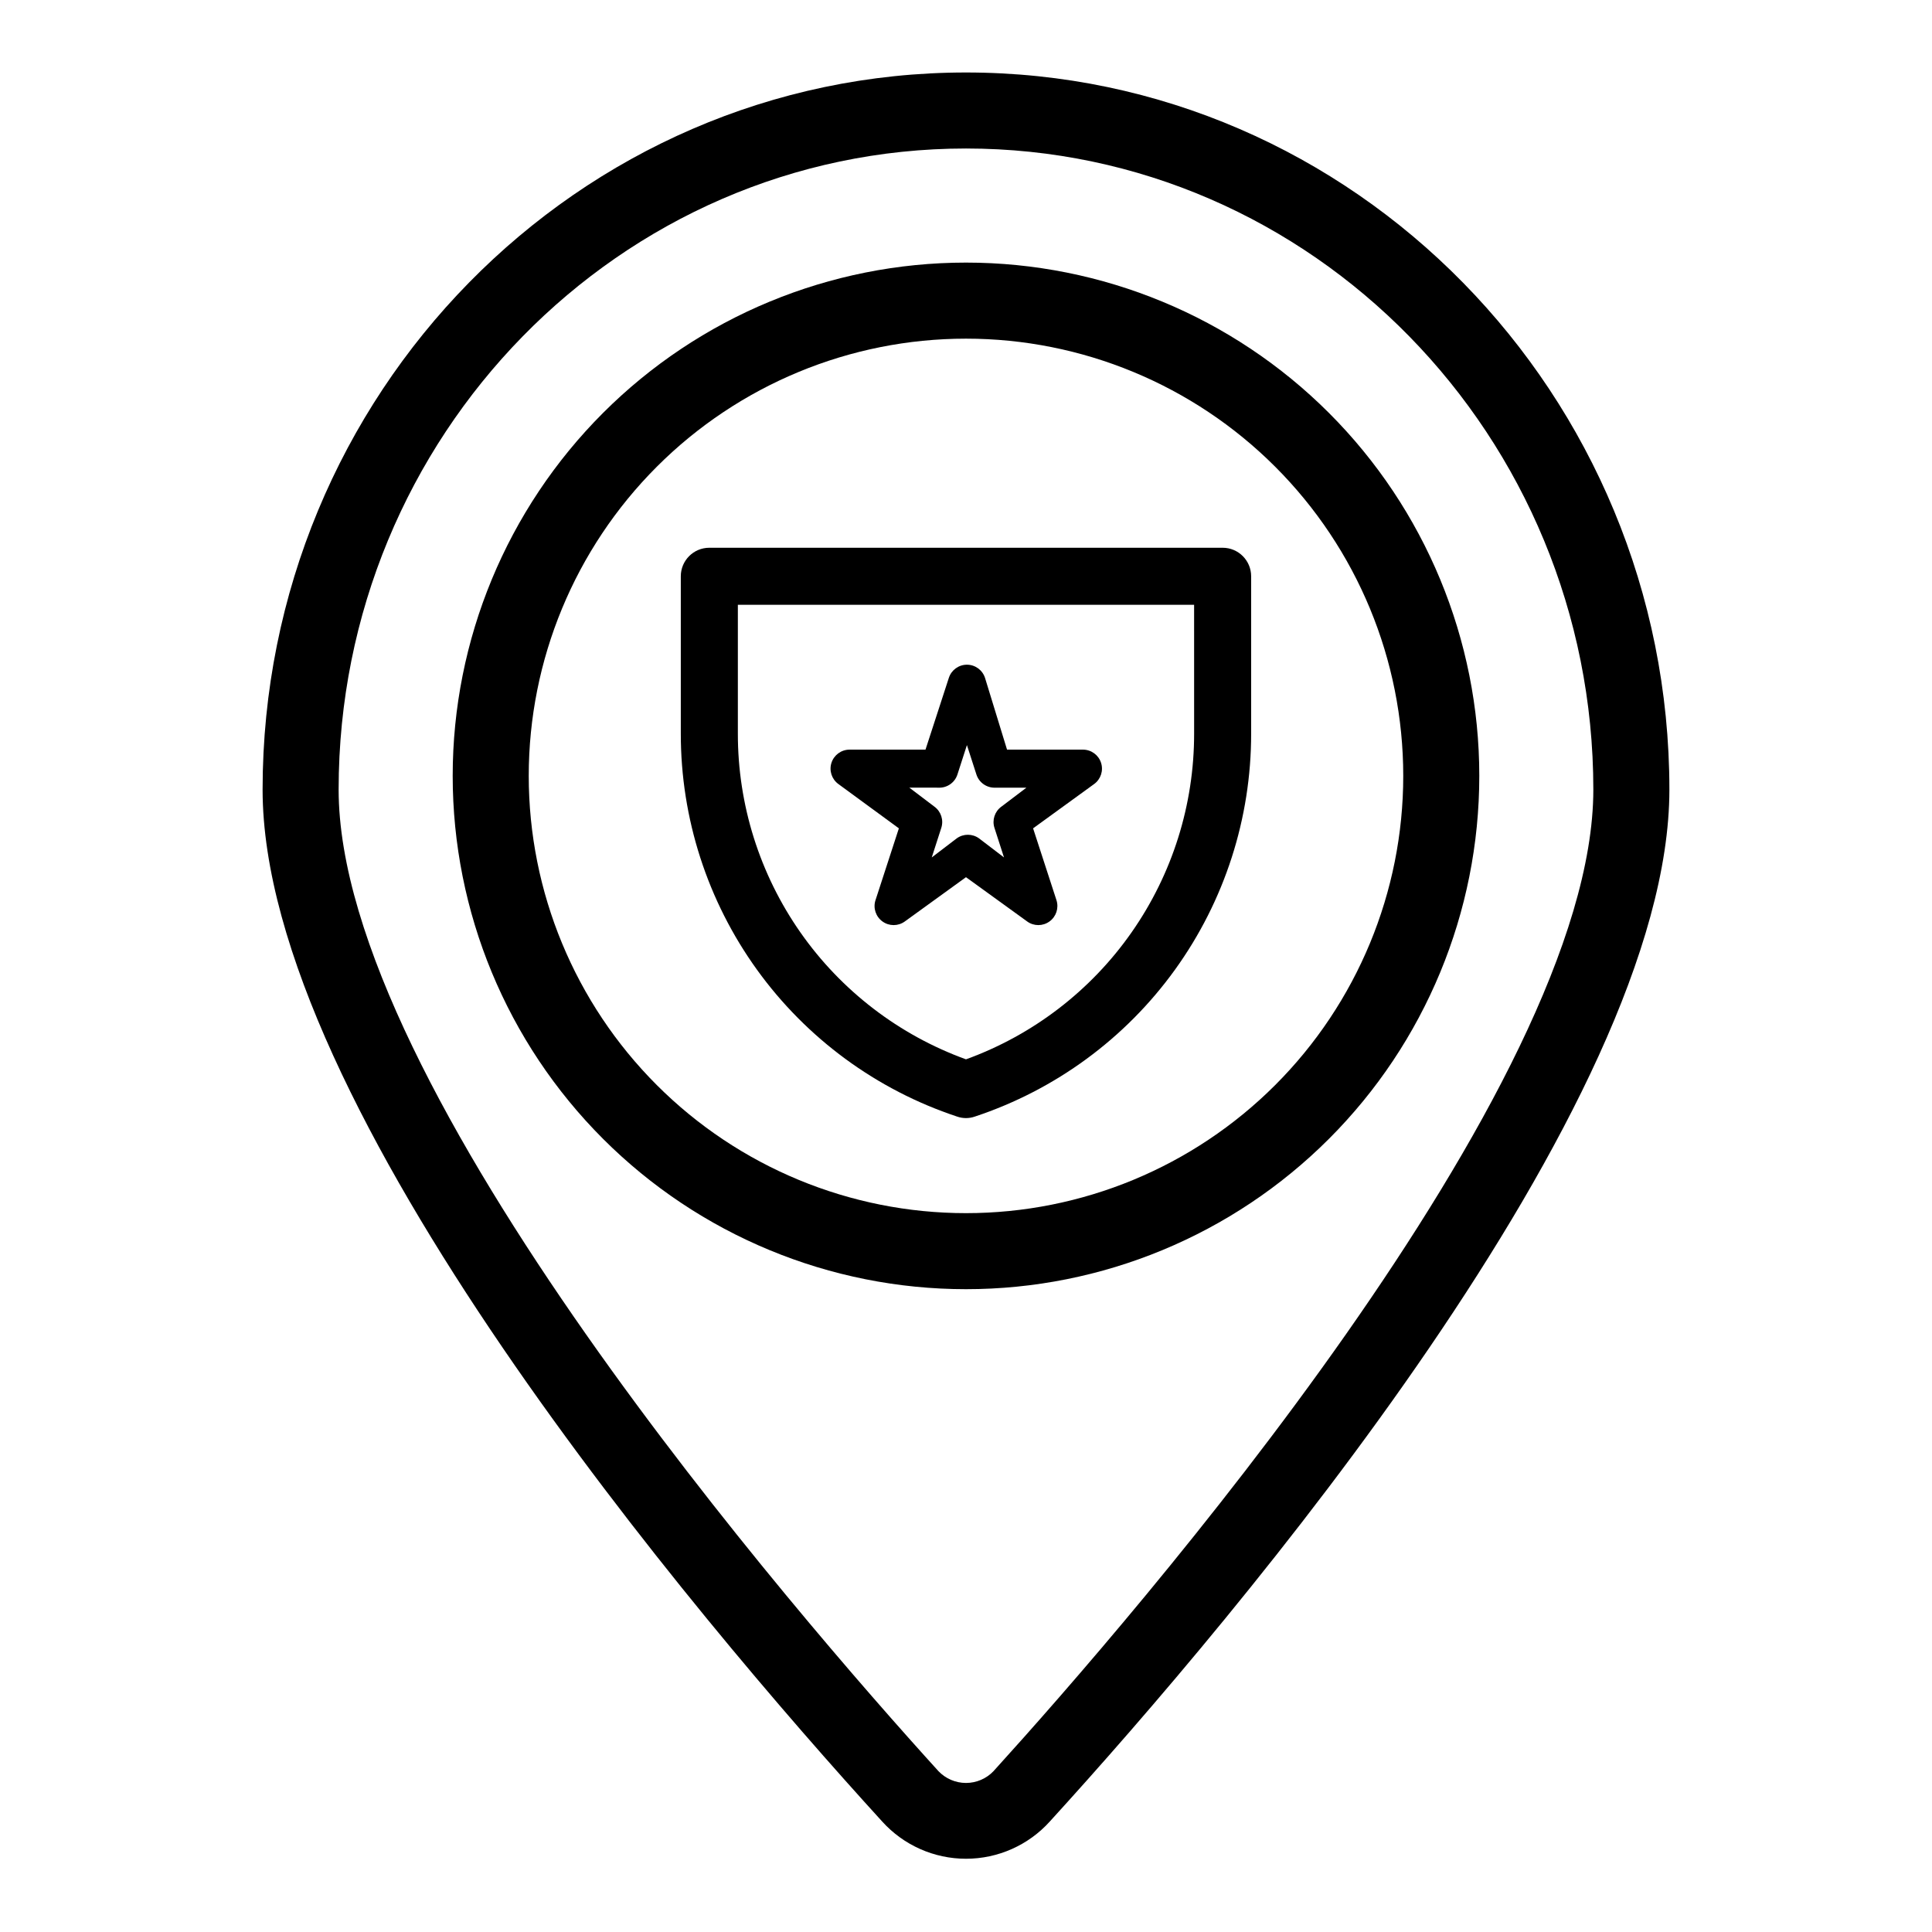 <?xml version="1.0" encoding="UTF-8"?>
<!-- Uploaded to: ICON Repo, www.iconrepo.com, Generator: ICON Repo Mixer Tools -->
<svg fill="#000000" width="800px" height="800px" version="1.1" viewBox="144 144 512 512" xmlns="http://www.w3.org/2000/svg">
 <g>
  <path d="m400 163.21c-102.78 0-186.41 85.246-186.41 190.04 0 83.832 114.82 219.31 164.19 273.46 5.672 6.289 13.746 9.879 22.219 9.879 8.469 0 16.543-3.59 22.215-9.879 49.375-54.156 164.19-189.63 164.19-273.46 0-104.79-83.629-190.04-186.41-190.04zm7.305 450.15v0.004c-1.902 2-4.543 3.137-7.305 3.137s-5.406-1.137-7.309-3.137c-37.281-41.062-158.95-181.17-158.95-260.12 0-93.66 74.562-169.89 166.26-169.89 91.691 0 166.25 76.227 166.25 169.89 0 78.945-121.67 219.05-158.95 260.12z"/>
  <path d="m400 213.59c-36.078 0-70.68 14.332-96.188 39.84-25.512 25.512-39.844 60.109-39.844 96.188 0 36.078 14.332 70.676 39.844 96.188 25.508 25.512 60.109 39.84 96.188 39.84 36.074 0 70.676-14.328 96.184-39.84 25.512-25.512 39.844-60.109 39.844-96.188 0-36.078-14.332-70.676-39.844-96.188-25.508-25.508-60.109-39.84-96.184-39.84zm0 251.91v-0.004c-30.734 0-60.207-12.207-81.938-33.938-21.73-21.73-33.941-51.203-33.941-81.938 0-30.73 12.211-60.207 33.941-81.938 21.73-21.73 51.203-33.938 81.938-33.938 30.73 0 60.203 12.207 81.934 33.938 21.734 21.73 33.941 51.207 33.941 81.938 0 30.734-12.207 60.207-33.941 81.938-21.73 21.73-51.203 33.938-81.934 33.938z"/>
  <path d="m382.21 363.52-6.195 19.043h-0.004c-0.672 2.086 0.082 4.367 1.867 5.644 1.758 1.27 4.133 1.27 5.894 0l16.223-11.742 16.223 11.738v0.004c1.758 1.27 4.133 1.27 5.894 0 1.781-1.277 2.535-3.559 1.863-5.644l-6.195-19.043 16.172-11.738c1.762-1.277 2.508-3.547 1.84-5.621-0.664-2.074-2.586-3.484-4.766-3.5h-20.152l-5.844-19.043c-0.68-2.066-2.609-3.465-4.785-3.465s-4.106 1.398-4.785 3.465l-6.195 19.043h-20.156c-2.176 0.016-4.098 1.426-4.766 3.5-0.664 2.074 0.082 4.344 1.844 5.621zm10.48-10.781h-0.004c2.273 0.109 4.336-1.312 5.039-3.477l2.519-7.809 2.519 7.809c0.703 2.164 2.766 3.586 5.039 3.477h8.211l-6.648 5.039v-0.004c-1.766 1.289-2.5 3.57-1.816 5.644l2.519 7.809-6.602-5.039h0.004c-1.773-1.293-4.176-1.293-5.945 0l-6.602 5.039 2.519-7.809c0.684-2.074-0.051-4.356-1.812-5.644l-6.648-5.039z"/>
  <path d="m468.01 289.16h-136.03c-4.176 0-7.559 3.383-7.559 7.559v41.664c-0.02 22.469 7.043 44.371 20.184 62.598 13.145 18.227 31.695 31.844 53.02 38.918 1.535 0.539 3.203 0.539 4.738 0 21.324-7.074 39.879-20.691 53.02-38.918 13.141-18.227 20.203-40.129 20.184-62.598v-41.664c0-4.176-3.383-7.559-7.559-7.559zm-7.555 49.223c0.02 18.863-5.769 37.273-16.59 52.727-10.816 15.453-26.137 27.195-43.867 33.625-17.734-6.43-33.051-18.172-43.871-33.625-10.816-15.453-16.609-33.863-16.586-52.727v-34.109h120.91z"/>
 </g>
</svg>